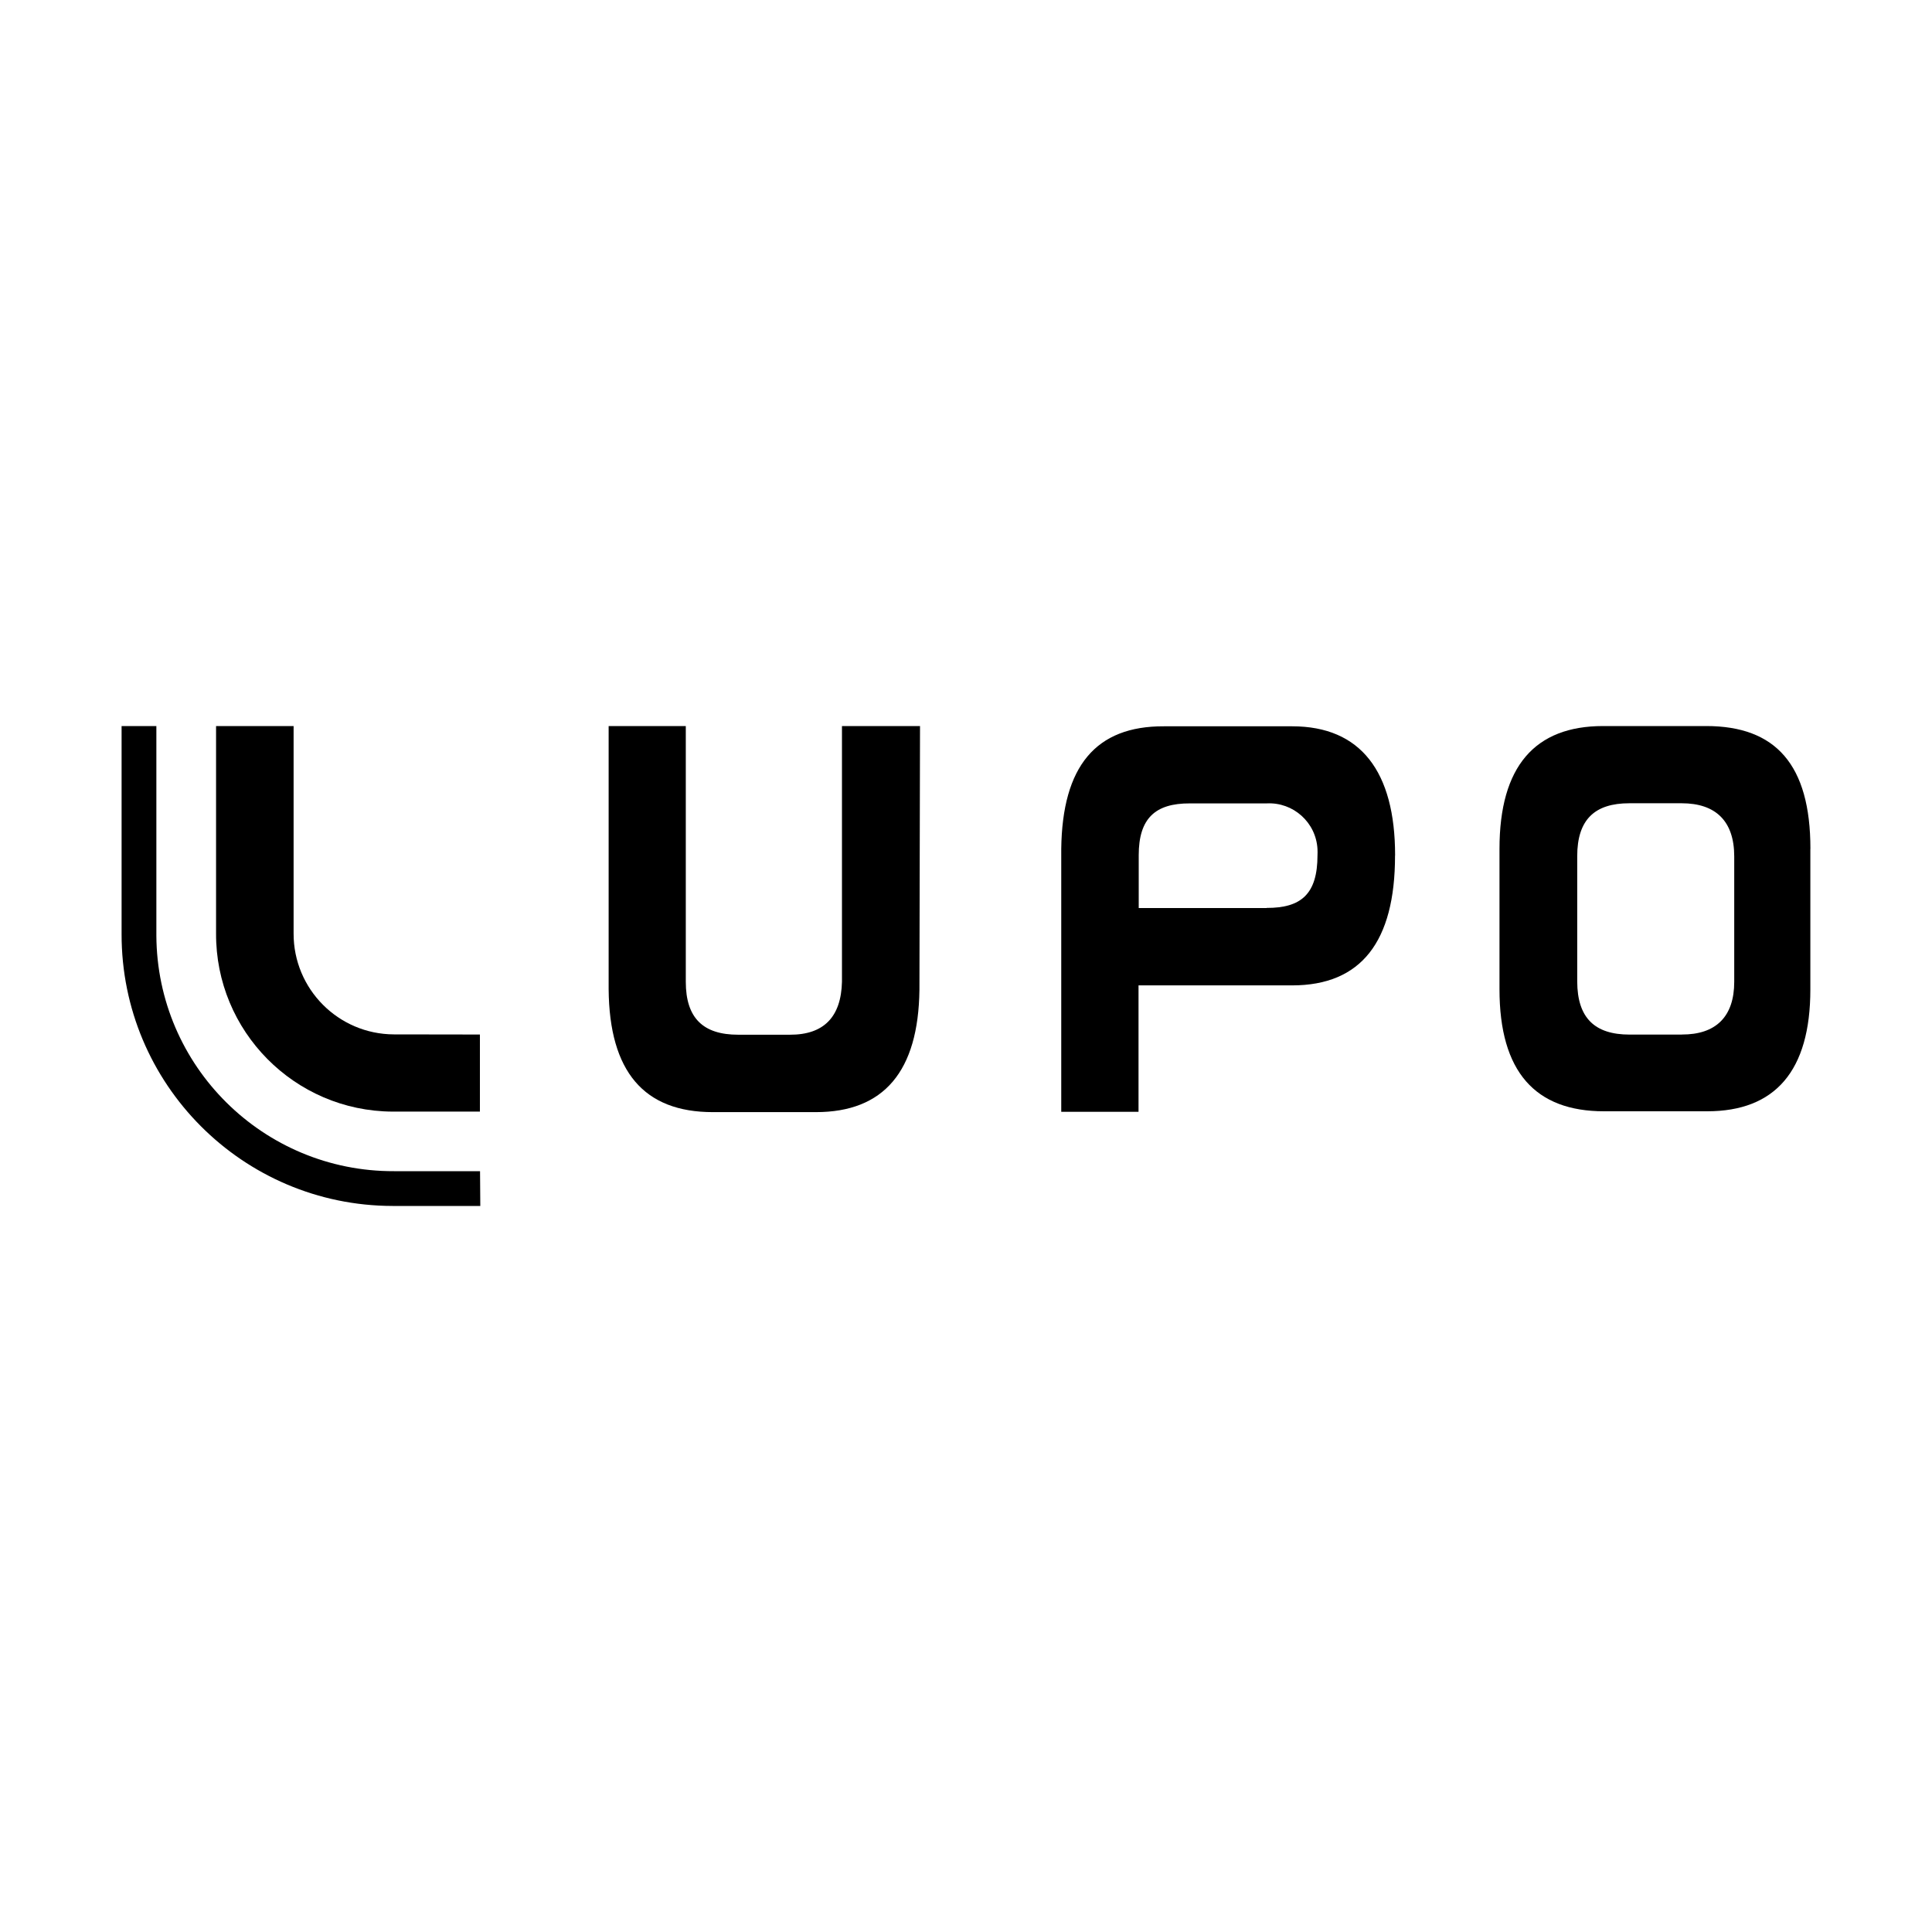 <?xml version="1.0" encoding="UTF-8"?> <svg xmlns="http://www.w3.org/2000/svg" id="a" viewBox="0 0 300 300"><g id="b"><path id="c" d="M61.44,160.62h-.27c-8.63-.03-15.6-7.04-15.58-15.67,0-.01,0-.02,0-.03v-32.18h-12.04v32.18c-.08,15.21,12.19,27.61,27.4,27.69,.07,0,.15,0,.22,0h13.35v-11.97l-13.09-.02Z"></path><path id="d" d="M216.63,132.81c0-12.99-5.34-20.03-15.98-20.03h-19.91c-10.57-.05-15.79,6.18-15.95,19.04v28.25h0v12.57h12v-19.63h23.85c10.71,0,15.98-6.77,15.98-20.14m-19.93,8.13h-19.87v-8.2c0-5.72,2.56-8.07,7.94-8.05h11.92c4.14-.22,7.68,2.96,7.9,7.11,.02,.31,.01,.63,0,.94,0,6.03-2.54,8.2-7.9,8.18"></path><path id="e" d="M281.12,131.81c0-13.09-5.4-19.07-16.18-19.07h-16.02c-10.57,0-16.08,6.24-16.08,19.07v21.81c0,12.82,5.57,18.94,16.23,18.94h16.02c10.55,0,16.02-6.26,16.02-18.92v-21.83Zm-19.99,28.84h-8.09c-5.42,0-8.11-2.59-8.13-8.24v-19.46c0-5.72,2.75-8.22,8.09-8.22h8.13c5.28,0,8.16,2.77,8.16,8.26v19.47c0,5.42-2.86,8.2-8.13,8.18"></path><path id="f" d="M74.54,181.86h-13.35c-20.3,.07-36.82-16.31-36.91-36.6h0v-32.52h-5.4v32.29h0c-.04,23.28,18.8,42.19,42.08,42.23,.09,0,.18,0,.27,0h13.35l-.04-5.4Z"></path><path id="g" d="M142.87,112.74h-12.13v39.71c-.13,5.44-2.8,8.24-8.09,8.22h-8.03c-5.42,0-8.13-2.57-8.13-8.22v-39.71h-11.98v40.88c.11,12.8,5.49,19.07,16.18,19.07h16c10.56,0,15.92-6.33,16.08-18.98l.09-40.98Z"></path></g></svg> 